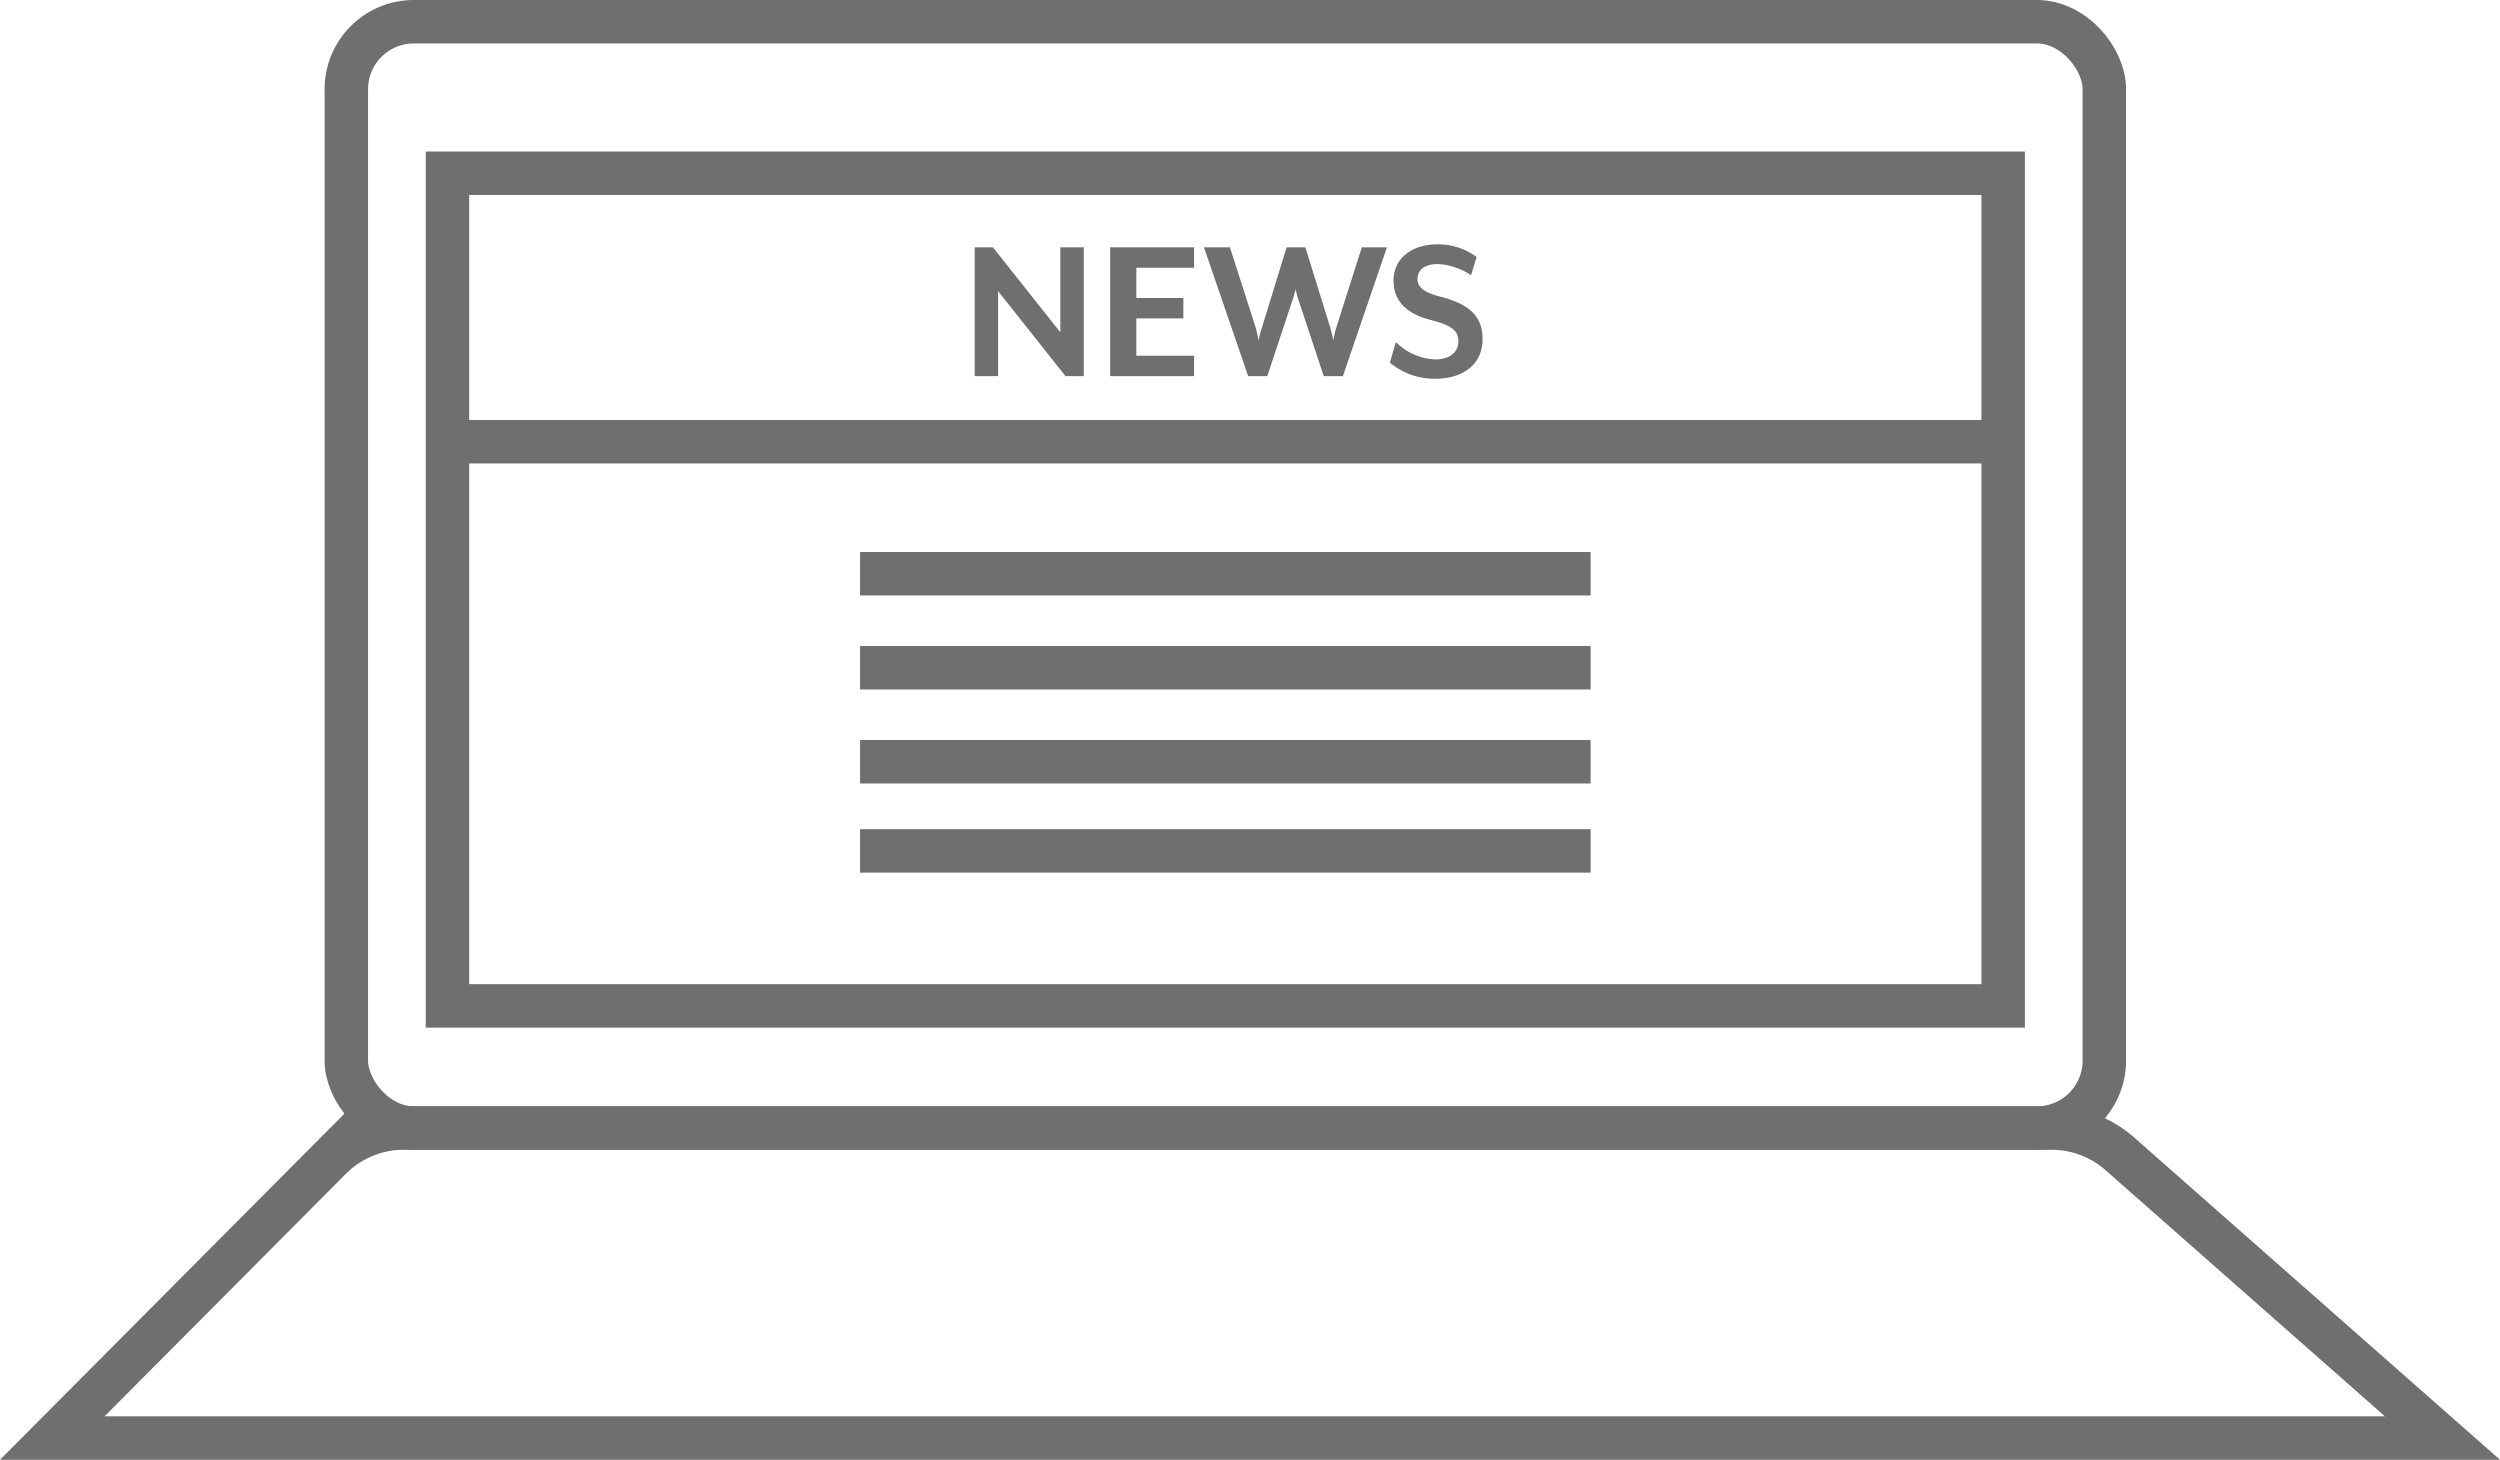 <svg xmlns="http://www.w3.org/2000/svg" width="172.575" height="100.769" viewBox="0 0 172.575 100.769">
  <g id="Gruppe_487" data-name="Gruppe 487" transform="translate(3.609 1.5)">
    <rect id="Rechteck_766" data-name="Rechteck 766" width="121.355" height="76.37" rx="4.658" transform="translate(20.298 0)" fill="none" stroke="#706f6f" stroke-miterlimit="10" stroke-width="3"/>
    <path id="Pfad_286" data-name="Pfad 286" d="M266.442,201.707H101.448l19.206-19.3a7.13,7.13,0,0,1,5.053-2.1H239.459a7.128,7.128,0,0,1,4.713,1.78Z" transform="translate(-101.448 -103.938)" fill="none" stroke="#706f6f" stroke-miterlimit="10" stroke-width="3"/>
    <g id="Gruppe_486" data-name="Gruppe 486" transform="translate(63.674 15.366)">
      <path id="Pfad_287" data-name="Pfad 287" d="M210.838,90.741l-4.654-5.869v5.869h-1.615V81.848h1.26l4.653,5.869V81.848H212.1v8.893Z" transform="translate(-204.569 -81.641)" fill="#706f6f"/>
      <path id="Pfad_288" data-name="Pfad 288" d="M219.713,90.741V81.848h5.795v1.408h-3.987v2.09h3.245v1.408h-3.245v2.579h3.987v1.408Z" transform="translate(-210.362 -81.641)" fill="#706f6f"/>
      <path id="Pfad_289" data-name="Pfad 289" d="M239.789,90.741H238.47l-1.764-5.321c-.059-.177-.163-.593-.178-.681-.014.044-.133.5-.192.681l-1.764,5.321h-1.319L230.2,81.848h1.793l1.794,5.588c.059.193.163.771.178.83.015-.059.148-.622.222-.83l1.719-5.588H237.2l1.734,5.588.207.83a6.147,6.147,0,0,1,.178-.83l1.778-5.588h1.734Z" transform="translate(-214.374 -81.641)" fill="#706f6f"/>
      <path id="Pfad_290" data-name="Pfad 290" d="M254.141,90.79a4.766,4.766,0,0,1-3.157-1.111l.415-1.423a4.02,4.02,0,0,0,2.742,1.2c.889,0,1.571-.445,1.571-1.231,0-.741-.415-1.1-1.867-1.482-1.867-.459-2.609-1.453-2.609-2.727,0-1.453,1.156-2.505,3.068-2.505a4.5,4.5,0,0,1,2.667.874l-.385,1.26a4.478,4.478,0,0,0-2.3-.771c-.874,0-1.393.385-1.393,1.023,0,.518.325.9,1.526,1.215,2.075.519,2.964,1.393,2.964,2.934C257.387,89.96,255.816,90.79,254.141,90.79Z" transform="translate(-222.324 -81.512)" fill="#706f6f"/>
    </g>
    <rect id="Rechteck_767" data-name="Rechteck 767" width="107.39" height="57.476" transform="translate(27.28 10.461)" fill="none" stroke="#706f6f" stroke-miterlimit="10" stroke-width="3"/>
    <line id="Linie_2" data-name="Linie 2" x2="50.428" transform="translate(55.762 38.106)" fill="none" stroke="#706f6f" stroke-miterlimit="10" stroke-width="3"/>
    <line id="Linie_3" data-name="Linie 3" x2="50.428" transform="translate(55.762 44.595)" fill="none" stroke="#706f6f" stroke-miterlimit="10" stroke-width="3"/>
    <line id="Linie_4" data-name="Linie 4" x2="50.428" transform="translate(55.762 51.085)" fill="none" stroke="#706f6f" stroke-miterlimit="10" stroke-width="3"/>
    <line id="Linie_5" data-name="Linie 5" x2="50.428" transform="translate(55.762 57.238)" fill="none" stroke="#706f6f" stroke-miterlimit="10" stroke-width="3"/>
    <line id="Linie_6" data-name="Linie 6" x2="107.39" transform="translate(27.28 28.991)" fill="none" stroke="#706f6f" stroke-miterlimit="10" stroke-width="3"/>
  </g>
</svg>
